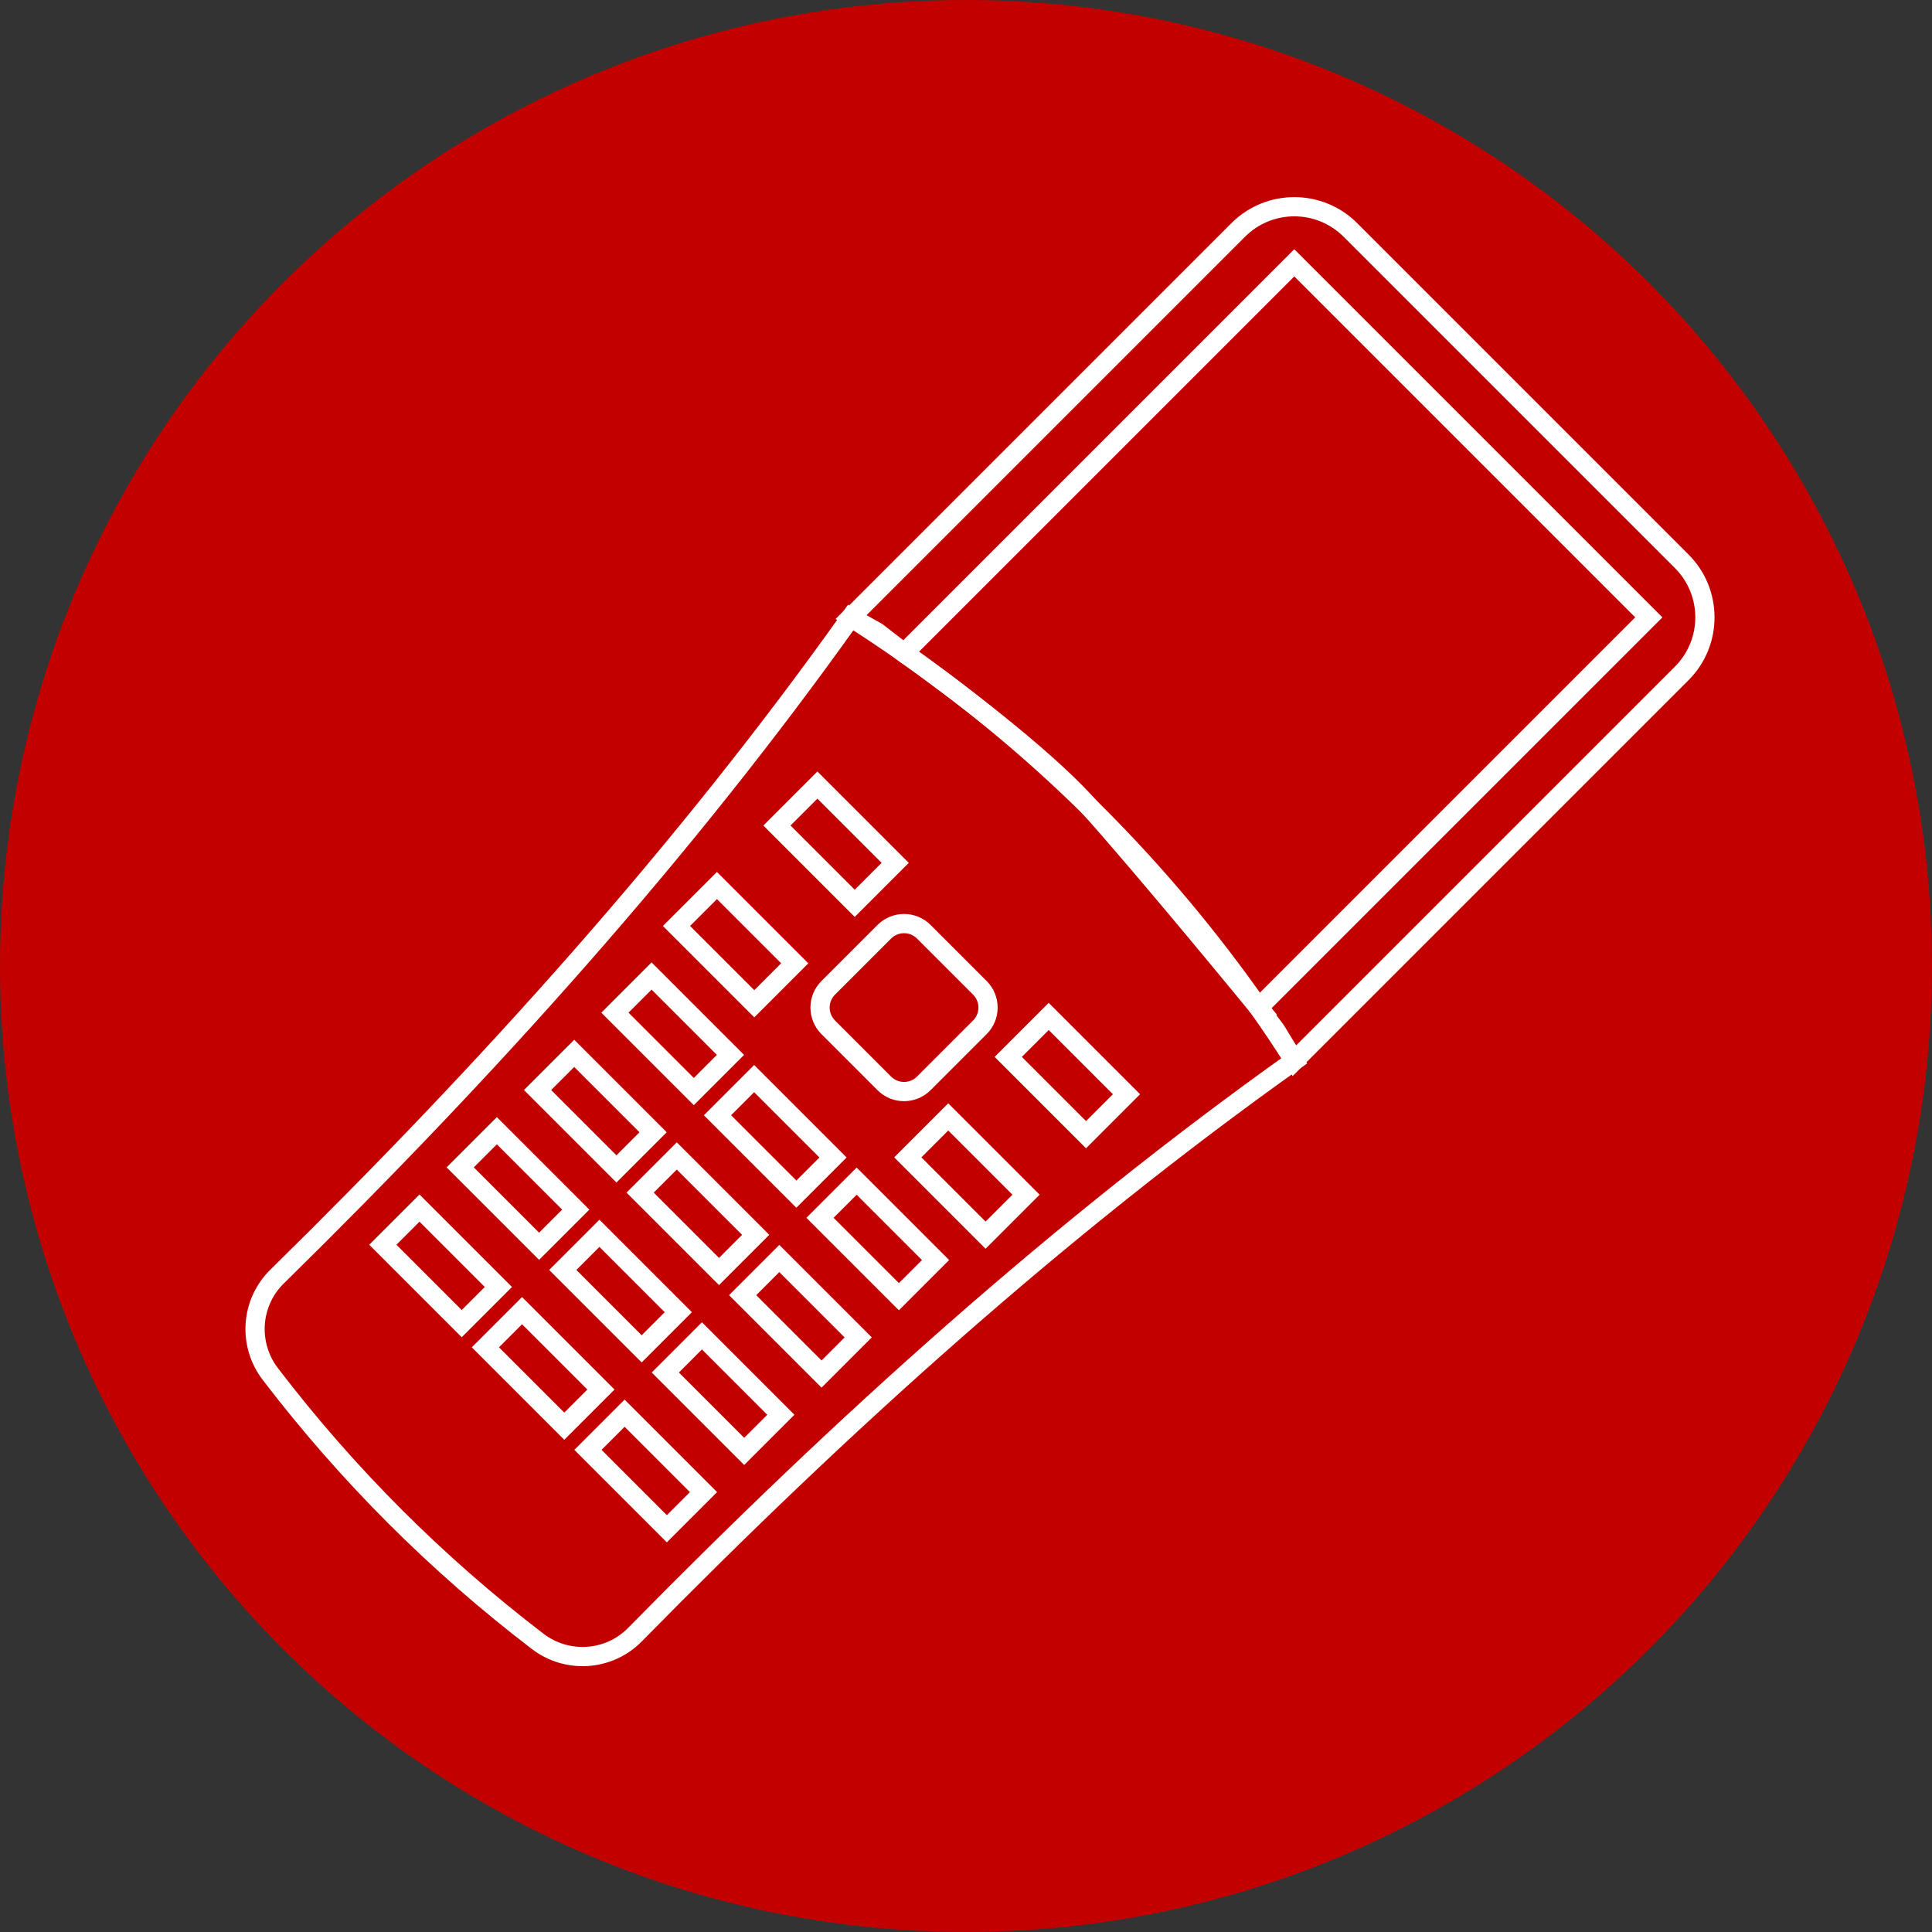 <?xml version="1.0" encoding="UTF-8"?><svg id="_レイヤー_2" xmlns="http://www.w3.org/2000/svg" width="75.375" height="75.375" viewBox="0 0 75.375 75.375"><rect x="0" y="0" width="75.375" height="75.375" fill="#333333" stroke="none"/><defs><style>.cls-1{fill:#c30000;stroke-width:0px;}.cls-2{fill:none;stroke:#fff;stroke-miterlimit:10;stroke-width:.75px;}</style></defs><g id="_レイヤー_1-2"><circle class="cls-1" cx="37.687" cy="37.687" r="37.687"/><path class="cls-2" d="m65.608,21.895l-12.923-12.923c-1.209-1.209-3.169-1.209-4.378,0l-15.112,15.112c.706.451,1.399.915,2.079,1.391l15.221-15.221,13.832,13.832-15.221,15.221c.476.68.94,1.373,1.391,2.079l15.112-15.112c1.209-1.209,1.209-3.169,0-4.378Z"/><path class="cls-2" d="m49.105,39.307s-4.439-5.423-6.672-7.899-7.16-5.932-7.16-5.932h0l-1.056-.816-1.023-.575c-6.496,9.134-14.11,17.593-22.385,25.72-1.037,1.018-1.145,2.647-.263,3.801,3.013,3.939,6.489,7.415,10.428,10.428,1.154.883,2.783.774,3.801-.263,8.127-8.275,16.585-15.889,25.72-22.385l-.723-1.188-.668-.891h0Zm-13.064-2.955l2.187,2.187c.426.426.426,1.116,0,1.541l-2.187,2.187c-.426.426-1.116.426-1.541,0l-2.187-2.187c-.426-.426-.426-1.116,0-1.541l2.187-2.187c.426-.426,1.116-.426,1.541,0Zm-11.067,10.176l1.43-1.43,3.078,3.078-1.43,1.43-3.078-3.078Zm1.49,4.666l-1.43,1.43-3.078-3.078,1.43-1.43,3.078,3.078Zm1.528-7.684l1.43-1.43,3.078,3.078-1.43,1.43-3.078-3.078Zm3.898-12.881l3.035,3.035-1.578,1.578-3.035-3.035,1.578-1.578Zm-3.919,3.919l3.035,3.035-1.578,1.578-3.035-3.035,1.578-1.578Zm-2.55,3.53l3.078,3.078-1.43,1.43-3.078-3.078,1.43-1.43Zm-3.018,3.018l3.078,3.078-1.43,1.43-3.078-3.078,1.43-1.43Zm-3.018,3.018l3.078,3.078-1.43,1.43-3.078-3.078,1.43-1.43Zm-4.449,4.449l1.43-1.43,3.078,3.078-1.43,1.43-3.078-3.078Zm7.079,7.079l-3.078-3.078,1.43-1.43,3.078,3.078-1.43,1.43Zm4.001,4.001l-3.078-3.078,1.43-1.43,3.078,3.078-1.43,1.43Zm3.018-3.018l-3.078-3.078,1.43-1.43,3.078,3.078-1.43,1.43Zm3.018-3.018l-3.078-3.078,1.43-1.43,3.078,3.078-1.43,1.43Zm3.018-3.018l-3.078-3.078,1.43-1.43,3.078,3.078-1.43,1.43Zm3.382-2.401l-3.035-3.035,1.578-1.578,3.035,3.035-1.578,1.578Zm3.919-3.919l-3.035-3.035,1.578-1.578,3.035,3.035-1.578,1.578Z"/><path class="cls-2" d="m49.105,39.307c-3.796-5.425-8.407-10.035-13.832-13.832"/></g></svg>